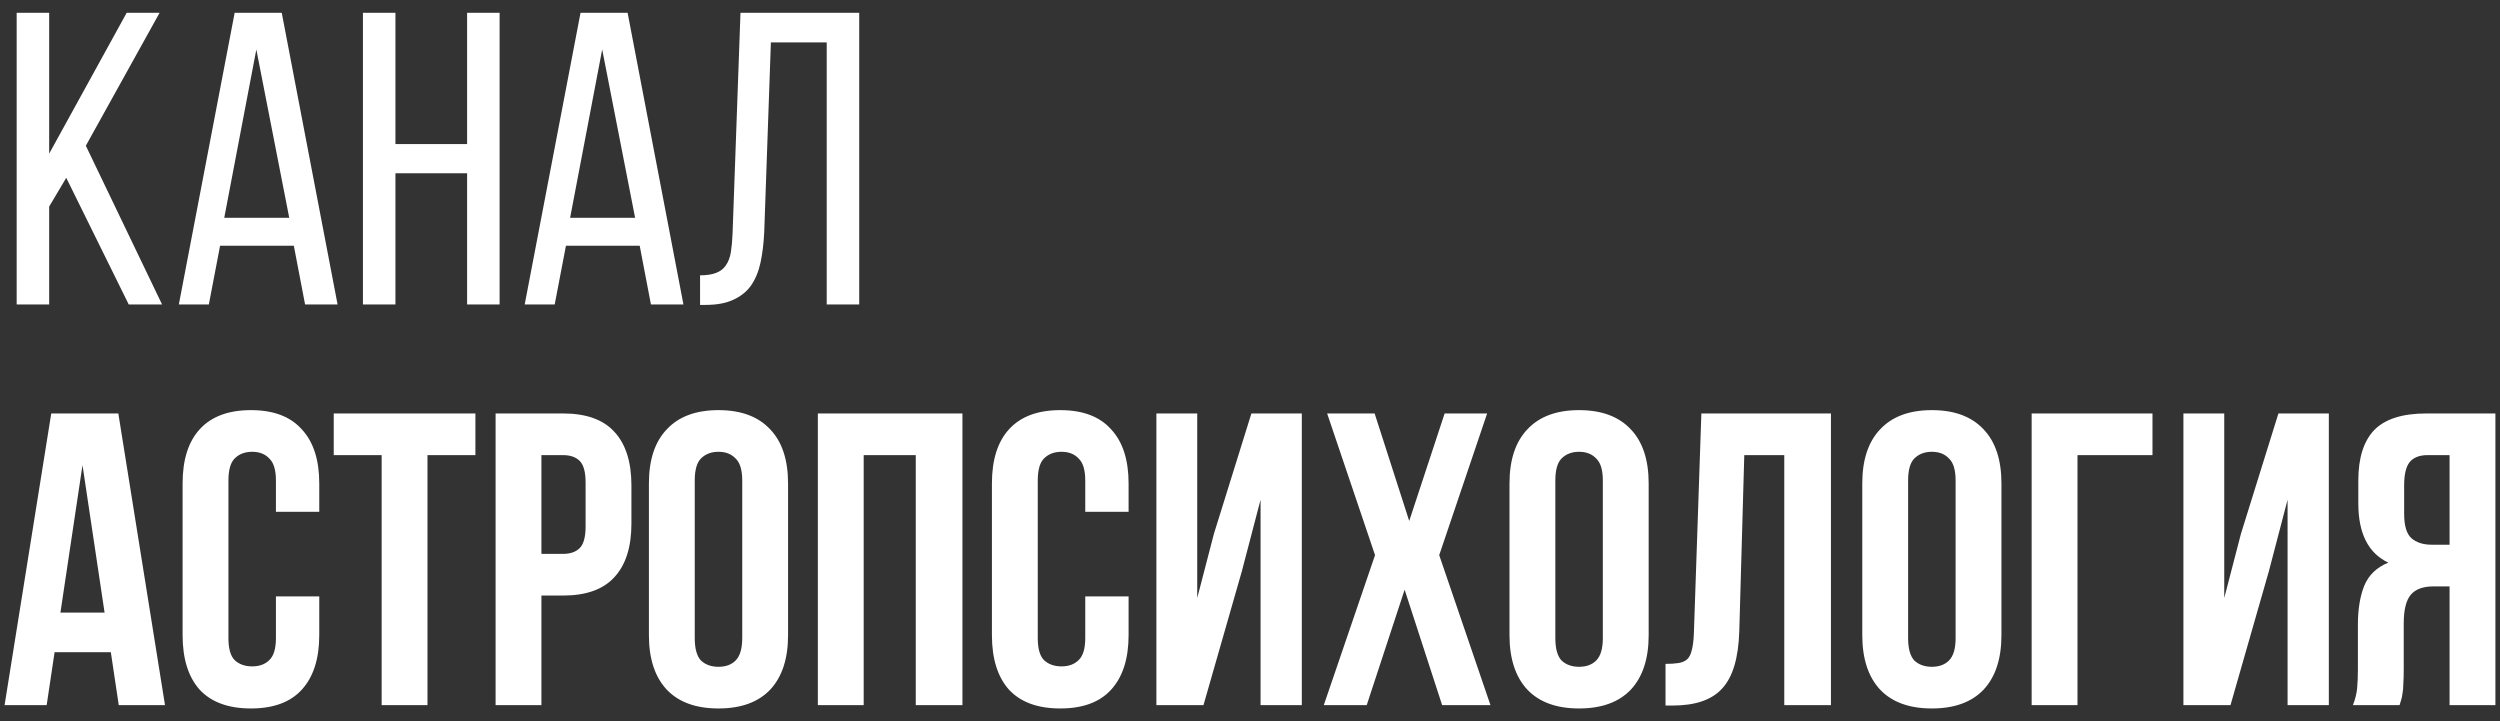 <?xml version="1.0" encoding="UTF-8"?> <svg xmlns="http://www.w3.org/2000/svg" width="156" height="45" viewBox="0 0 156 45" fill="none"><rect x="0" y="0" width="156" height="45" fill="#333333" stroke="none"/> <path d="M4.134 11.096L3.068 12.89V19H1.04V0.8H3.068V9.588L7.904 0.8H9.958L5.356 9.094L10.114 19H8.034L4.134 11.096ZM13.733 15.334L13.031 19H11.159L14.643 0.8H17.581L21.065 19H19.037L18.335 15.334H13.733ZM13.993 13.592H18.049L15.995 3.088L13.993 13.592ZM24.675 10.81V19H22.647V0.8H24.675V8.99H29.147V0.8H31.175V19H29.147V10.81H24.675ZM35.315 15.334L34.613 19H32.741L36.225 0.8H39.163L42.647 19H40.619L39.917 15.334H35.315ZM35.575 13.592H39.631L37.577 3.088L35.575 13.592ZM48.103 2.646L47.688 14.476C47.653 15.204 47.575 15.845 47.453 16.4C47.332 16.955 47.133 17.431 46.855 17.83C46.578 18.211 46.206 18.506 45.737 18.714C45.287 18.922 44.715 19.026 44.022 19.026H43.684V17.18C44.099 17.18 44.438 17.128 44.697 17.024C44.958 16.92 45.157 16.764 45.295 16.556C45.452 16.331 45.556 16.053 45.608 15.724C45.66 15.395 45.694 15.013 45.712 14.58L46.206 0.8H53.615V19H51.587V2.646H48.103ZM10.296 44H7.41L6.916 40.698H3.406L2.912 44H0.286L3.198 25.8H7.384L10.296 44ZM3.77 38.228H6.526L5.148 29.024L3.77 38.228ZM19.922 37.214V39.632C19.922 41.105 19.558 42.241 18.83 43.038C18.119 43.818 17.062 44.208 15.658 44.208C14.254 44.208 13.188 43.818 12.46 43.038C11.749 42.241 11.394 41.105 11.394 39.632V30.168C11.394 28.695 11.749 27.568 12.46 26.788C13.188 25.991 14.254 25.592 15.658 25.592C17.062 25.592 18.119 25.991 18.83 26.788C19.558 27.568 19.922 28.695 19.922 30.168V31.936H17.218V29.986C17.218 29.327 17.079 28.868 16.802 28.608C16.542 28.331 16.187 28.192 15.736 28.192C15.285 28.192 14.921 28.331 14.644 28.608C14.384 28.868 14.254 29.327 14.254 29.986V39.814C14.254 40.473 14.384 40.932 14.644 41.192C14.921 41.452 15.285 41.582 15.736 41.582C16.187 41.582 16.542 41.452 16.802 41.192C17.079 40.932 17.218 40.473 17.218 39.814V37.214H19.922ZM20.825 25.8H29.665V28.4H26.675V44H23.815V28.4H20.825V25.8ZM35.137 25.8C36.575 25.8 37.641 26.181 38.335 26.944C39.045 27.707 39.401 28.825 39.401 30.298V32.664C39.401 34.137 39.045 35.255 38.335 36.018C37.641 36.781 36.575 37.162 35.137 37.162H33.785V44H30.925V25.8H35.137ZM33.785 28.4V34.562H35.137C35.587 34.562 35.934 34.441 36.177 34.198C36.419 33.955 36.541 33.505 36.541 32.846V30.116C36.541 29.457 36.419 29.007 36.177 28.764C35.934 28.521 35.587 28.4 35.137 28.4H33.785ZM43.352 39.814C43.352 40.473 43.481 40.941 43.742 41.218C44.019 41.478 44.383 41.608 44.834 41.608C45.284 41.608 45.639 41.478 45.9 41.218C46.177 40.941 46.316 40.473 46.316 39.814V29.986C46.316 29.327 46.177 28.868 45.9 28.608C45.639 28.331 45.284 28.192 44.834 28.192C44.383 28.192 44.019 28.331 43.742 28.608C43.481 28.868 43.352 29.327 43.352 29.986V39.814ZM40.492 30.168C40.492 28.695 40.864 27.568 41.609 26.788C42.355 25.991 43.429 25.592 44.834 25.592C46.237 25.592 47.312 25.991 48.057 26.788C48.803 27.568 49.175 28.695 49.175 30.168V39.632C49.175 41.105 48.803 42.241 48.057 43.038C47.312 43.818 46.237 44.208 44.834 44.208C43.429 44.208 42.355 43.818 41.609 43.038C40.864 42.241 40.492 41.105 40.492 39.632V30.168ZM53.894 44H51.034V25.8H60.056V44H57.144V28.4H53.894V44ZM70.424 37.214V39.632C70.424 41.105 70.06 42.241 69.332 43.038C68.621 43.818 67.564 44.208 66.16 44.208C64.756 44.208 63.69 43.818 62.962 43.038C62.251 42.241 61.896 41.105 61.896 39.632V30.168C61.896 28.695 62.251 27.568 62.962 26.788C63.69 25.991 64.756 25.592 66.16 25.592C67.564 25.592 68.621 25.991 69.332 26.788C70.06 27.568 70.424 28.695 70.424 30.168V31.936H67.72V29.986C67.72 29.327 67.581 28.868 67.304 28.608C67.044 28.331 66.689 28.192 66.238 28.192C65.787 28.192 65.423 28.331 65.146 28.608C64.886 28.868 64.756 29.327 64.756 29.986V39.814C64.756 40.473 64.886 40.932 65.146 41.192C65.423 41.452 65.787 41.582 66.238 41.582C66.689 41.582 67.044 41.452 67.304 41.192C67.581 40.932 67.72 40.473 67.72 39.814V37.214H70.424ZM75.097 44H72.159V25.8H74.707V37.318L75.747 33.314L78.087 25.8H81.233V44H78.659V31.182L77.489 35.654L75.097 44ZM92.797 25.8L89.807 34.64L93.005 44H89.989L87.649 36.798L85.283 44H82.605L85.803 34.64L82.813 25.8H85.777L87.935 32.508L90.145 25.8H92.797ZM97.053 39.814C97.053 40.473 97.183 40.941 97.443 41.218C97.72 41.478 98.084 41.608 98.535 41.608C98.985 41.608 99.341 41.478 99.601 41.218C99.878 40.941 100.017 40.473 100.017 39.814V29.986C100.017 29.327 99.878 28.868 99.601 28.608C99.341 28.331 98.985 28.192 98.535 28.192C98.084 28.192 97.72 28.331 97.443 28.608C97.183 28.868 97.053 29.327 97.053 29.986V39.814ZM94.193 30.168C94.193 28.695 94.565 27.568 95.311 26.788C96.056 25.991 97.131 25.592 98.535 25.592C99.939 25.592 101.013 25.991 101.759 26.788C102.504 27.568 102.877 28.695 102.877 30.168V39.632C102.877 41.105 102.504 42.241 101.759 43.038C101.013 43.818 99.939 44.208 98.535 44.208C97.131 44.208 96.056 43.818 95.311 43.038C94.565 42.241 94.193 41.105 94.193 39.632V30.168ZM103.929 41.426C104.259 41.426 104.527 41.409 104.735 41.374C104.961 41.339 105.143 41.261 105.281 41.14C105.42 41.001 105.515 40.811 105.567 40.568C105.637 40.308 105.68 39.97 105.697 39.554L106.165 25.8H114.251V44H111.339V28.4H108.843L108.531 39.398C108.479 41.062 108.124 42.249 107.465 42.96C106.824 43.671 105.793 44.026 104.371 44.026H103.929V41.426ZM119.066 39.814C119.066 40.473 119.196 40.941 119.456 41.218C119.734 41.478 120.098 41.608 120.548 41.608C120.999 41.608 121.354 41.478 121.614 41.218C121.892 40.941 122.03 40.473 122.03 39.814V29.986C122.03 29.327 121.892 28.868 121.614 28.608C121.354 28.331 120.999 28.192 120.548 28.192C120.098 28.192 119.734 28.331 119.456 28.608C119.196 28.868 119.066 29.327 119.066 29.986V39.814ZM116.206 30.168C116.206 28.695 116.579 27.568 117.324 26.788C118.07 25.991 119.144 25.592 120.548 25.592C121.952 25.592 123.027 25.991 123.772 26.788C124.518 27.568 124.89 28.695 124.89 30.168V39.632C124.89 41.105 124.518 42.241 123.772 43.038C123.027 43.818 121.952 44.208 120.548 44.208C119.144 44.208 118.07 43.818 117.324 43.038C116.579 42.241 116.206 41.105 116.206 39.632V30.168ZM126.775 44V25.8H134.315V28.4H129.635V44H126.775ZM139.183 44H136.245V25.8H138.793V37.318L139.833 33.314L142.173 25.8H145.319V44H142.745V31.182L141.575 35.654L139.183 44ZM146.821 44C146.959 43.653 147.046 43.315 147.081 42.986C147.115 42.639 147.133 42.241 147.133 41.79V38.982C147.133 38.029 147.263 37.223 147.523 36.564C147.8 35.888 148.303 35.403 149.031 35.108C147.783 34.519 147.159 33.288 147.159 31.416V29.986C147.159 28.582 147.488 27.533 148.147 26.84C148.823 26.147 149.906 25.8 151.397 25.8H155.713V44H152.853V36.59H151.865C151.206 36.59 150.729 36.763 150.435 37.11C150.14 37.457 149.993 38.055 149.993 38.904V41.764C149.993 42.128 149.984 42.431 149.967 42.674C149.967 42.917 149.949 43.116 149.915 43.272C149.897 43.428 149.871 43.558 149.837 43.662C149.802 43.766 149.767 43.879 149.733 44H146.821ZM151.475 28.4C150.972 28.4 150.599 28.547 150.357 28.842C150.131 29.137 150.019 29.613 150.019 30.272V32.066C150.019 32.794 150.166 33.297 150.461 33.574C150.773 33.851 151.197 33.99 151.735 33.99H152.853V28.4H151.475Z" fill="white"></path> </svg> 